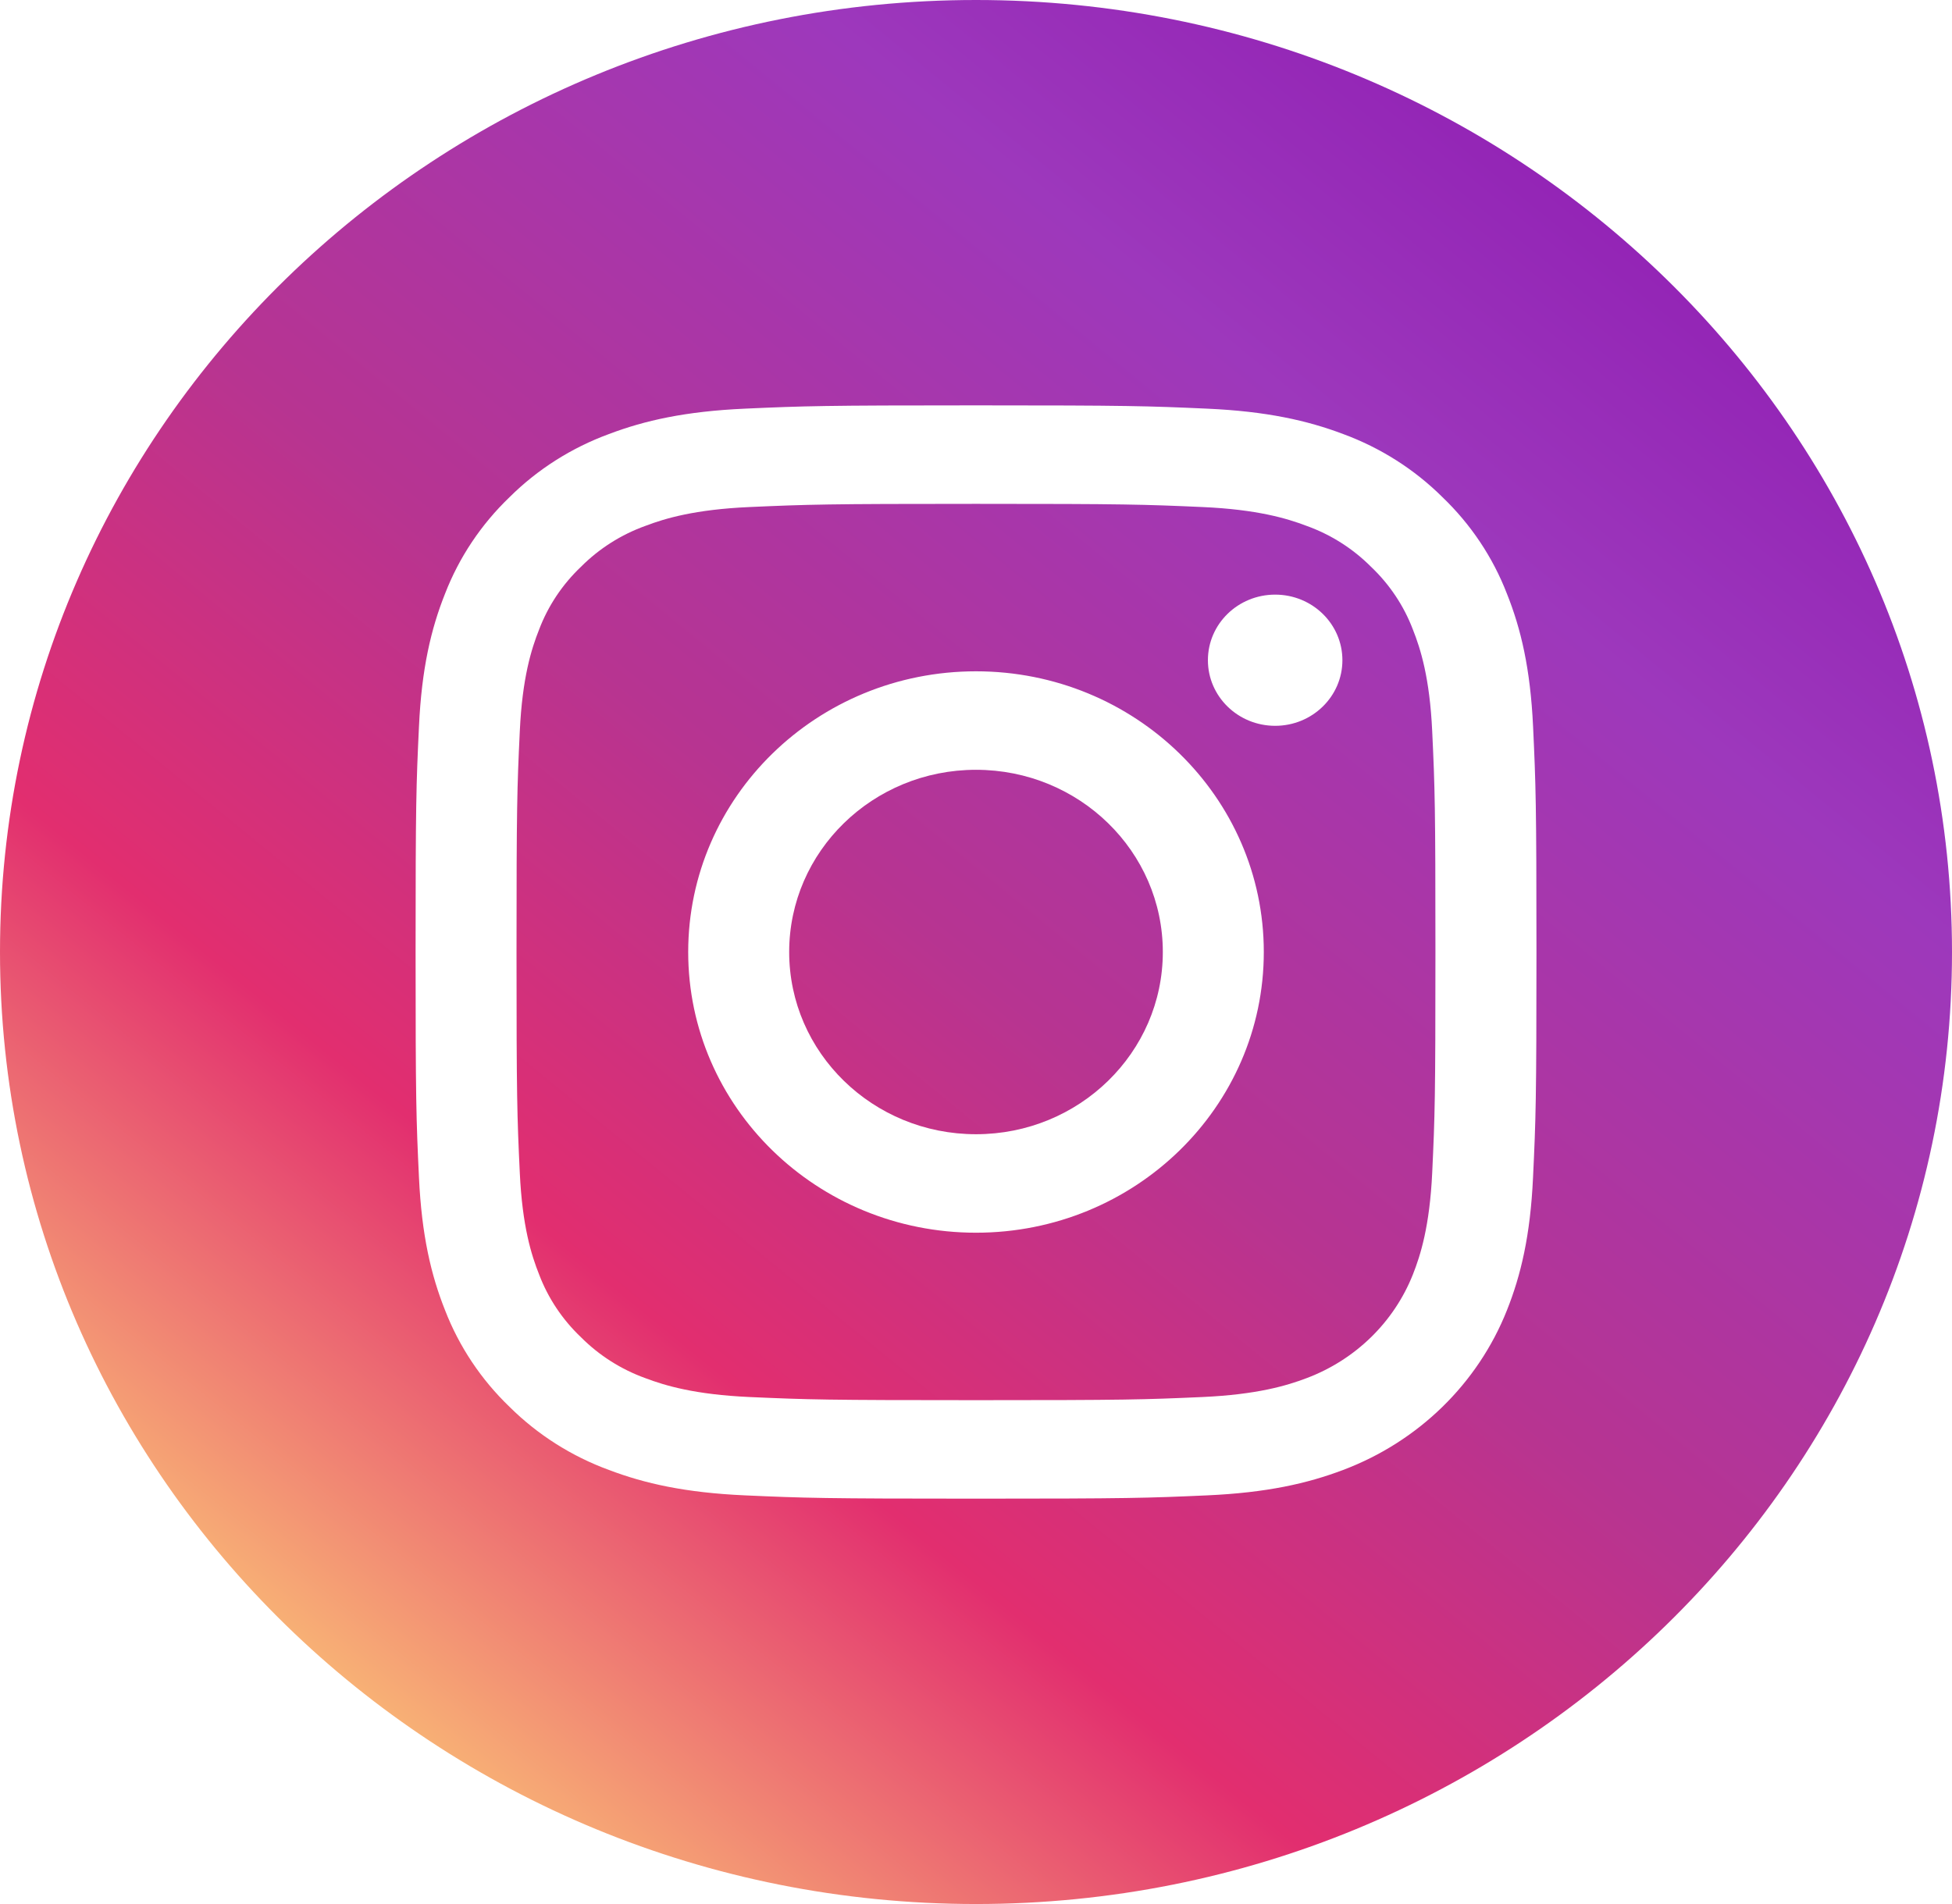 <?xml version="1.0" encoding="UTF-8"?> <svg xmlns="http://www.w3.org/2000/svg" width="41" height="40" viewBox="0 0 41 40" fill="none"> <path d="M24.424 20C24.424 22.114 22.667 23.828 20.5 23.828C18.333 23.828 16.576 22.114 16.576 20C16.576 17.886 18.333 16.172 20.5 16.172C22.667 16.172 24.424 17.886 24.424 20Z" fill="url(#paint0_linear)"></path> <path d="M29.677 13.227C29.488 12.728 29.187 12.277 28.796 11.906C28.416 11.525 27.954 11.231 27.442 11.047C27.028 10.89 26.404 10.703 25.257 10.652C24.015 10.597 23.643 10.585 20.5 10.585C17.357 10.585 16.984 10.597 15.743 10.652C14.595 10.703 13.972 10.89 13.558 11.047C13.046 11.231 12.584 11.525 12.204 11.906C11.813 12.277 11.512 12.728 11.323 13.227C11.162 13.632 10.97 14.24 10.918 15.36C10.861 16.57 10.849 16.934 10.849 20C10.849 23.067 10.861 23.43 10.918 24.641C10.97 25.761 11.162 26.369 11.323 26.773C11.512 27.272 11.813 27.723 12.204 28.094C12.584 28.475 13.046 28.769 13.557 28.953C13.972 29.11 14.595 29.297 15.743 29.349C16.984 29.404 17.356 29.415 20.5 29.415C23.643 29.415 24.016 29.404 25.256 29.349C26.404 29.297 27.028 29.11 27.442 28.953C28.469 28.567 29.28 27.775 29.677 26.773C29.837 26.369 30.029 25.761 30.082 24.641C30.139 23.43 30.15 23.067 30.15 20C30.15 16.934 30.139 16.57 30.082 15.36C30.03 14.24 29.838 13.632 29.677 13.227ZM20.5 25.897C17.161 25.897 14.455 23.257 14.455 20C14.455 16.743 17.161 14.103 20.5 14.103C23.838 14.103 26.545 16.743 26.545 20C26.545 23.257 23.838 25.897 20.5 25.897ZM26.784 15.248C26.003 15.248 25.371 14.631 25.371 13.87C25.371 13.108 26.003 12.492 26.784 12.492C27.564 12.492 28.196 13.108 28.196 13.87C28.196 14.631 27.564 15.248 26.784 15.248Z" fill="url(#paint1_linear)"></path> <path d="M20.5 0C9.18 0 0 8.956 0 20C0 31.044 9.18 40 20.5 40C31.82 40 41 31.044 41 20C41 8.956 31.82 0 20.5 0ZM32.2 24.735C32.144 25.957 31.944 26.792 31.653 27.523C31.042 29.065 29.792 30.285 28.211 30.881C27.462 31.165 26.606 31.359 25.354 31.415C24.098 31.471 23.697 31.484 20.5 31.484C17.303 31.484 16.902 31.471 15.647 31.415C14.394 31.359 13.538 31.165 12.79 30.881C12.004 30.593 11.293 30.141 10.704 29.557C10.106 28.983 9.643 28.289 9.347 27.523C9.056 26.792 8.857 25.957 8.8 24.735C8.742 23.51 8.729 23.119 8.729 20C8.729 16.881 8.742 16.49 8.8 15.265C8.856 14.043 9.055 13.208 9.346 12.477C9.642 11.711 10.105 11.017 10.704 10.443C11.292 9.859 12.004 9.407 12.789 9.119C13.538 8.835 14.394 8.641 15.647 8.585C16.902 8.529 17.303 8.516 20.5 8.516C23.697 8.516 24.098 8.529 25.353 8.585C26.606 8.641 27.462 8.835 28.211 9.118C28.996 9.407 29.708 9.859 30.296 10.443C30.895 11.017 31.358 11.711 31.653 12.477C31.945 13.208 32.144 14.043 32.201 15.265C32.258 16.49 32.272 16.881 32.272 20C32.272 23.119 32.258 23.51 32.2 24.735Z" fill="url(#paint2_linear)"></path> <defs> <linearGradient id="paint0_linear" x1="5.857" y1="37.823" x2="35.245" y2="1.871" gradientUnits="userSpaceOnUse"> <stop stop-color="#FED677"></stop> <stop offset="0.276" stop-color="#E22E6F"></stop> <stop offset="0.49" stop-color="#B73491"></stop> <stop offset="0.78" stop-color="#9D38BC"></stop> <stop offset="1" stop-color="#8F1CB3"></stop> </linearGradient> <linearGradient id="paint1_linear" x1="5.857" y1="37.823" x2="35.245" y2="1.871" gradientUnits="userSpaceOnUse"> <stop stop-color="#FED677"></stop> <stop offset="0.276" stop-color="#E22E6F"></stop> <stop offset="0.49" stop-color="#B73491"></stop> <stop offset="0.78" stop-color="#9D38BC"></stop> <stop offset="1" stop-color="#8F1CB3"></stop> </linearGradient> <linearGradient id="paint2_linear" x1="5.857" y1="37.823" x2="35.245" y2="1.871" gradientUnits="userSpaceOnUse"> <stop stop-color="#FED677"></stop> <stop offset="0.276" stop-color="#E22E6F"></stop> <stop offset="0.49" stop-color="#B73491"></stop> <stop offset="0.78" stop-color="#9D38BC"></stop> <stop offset="1" stop-color="#8F1CB3"></stop> </linearGradient> </defs> </svg> 